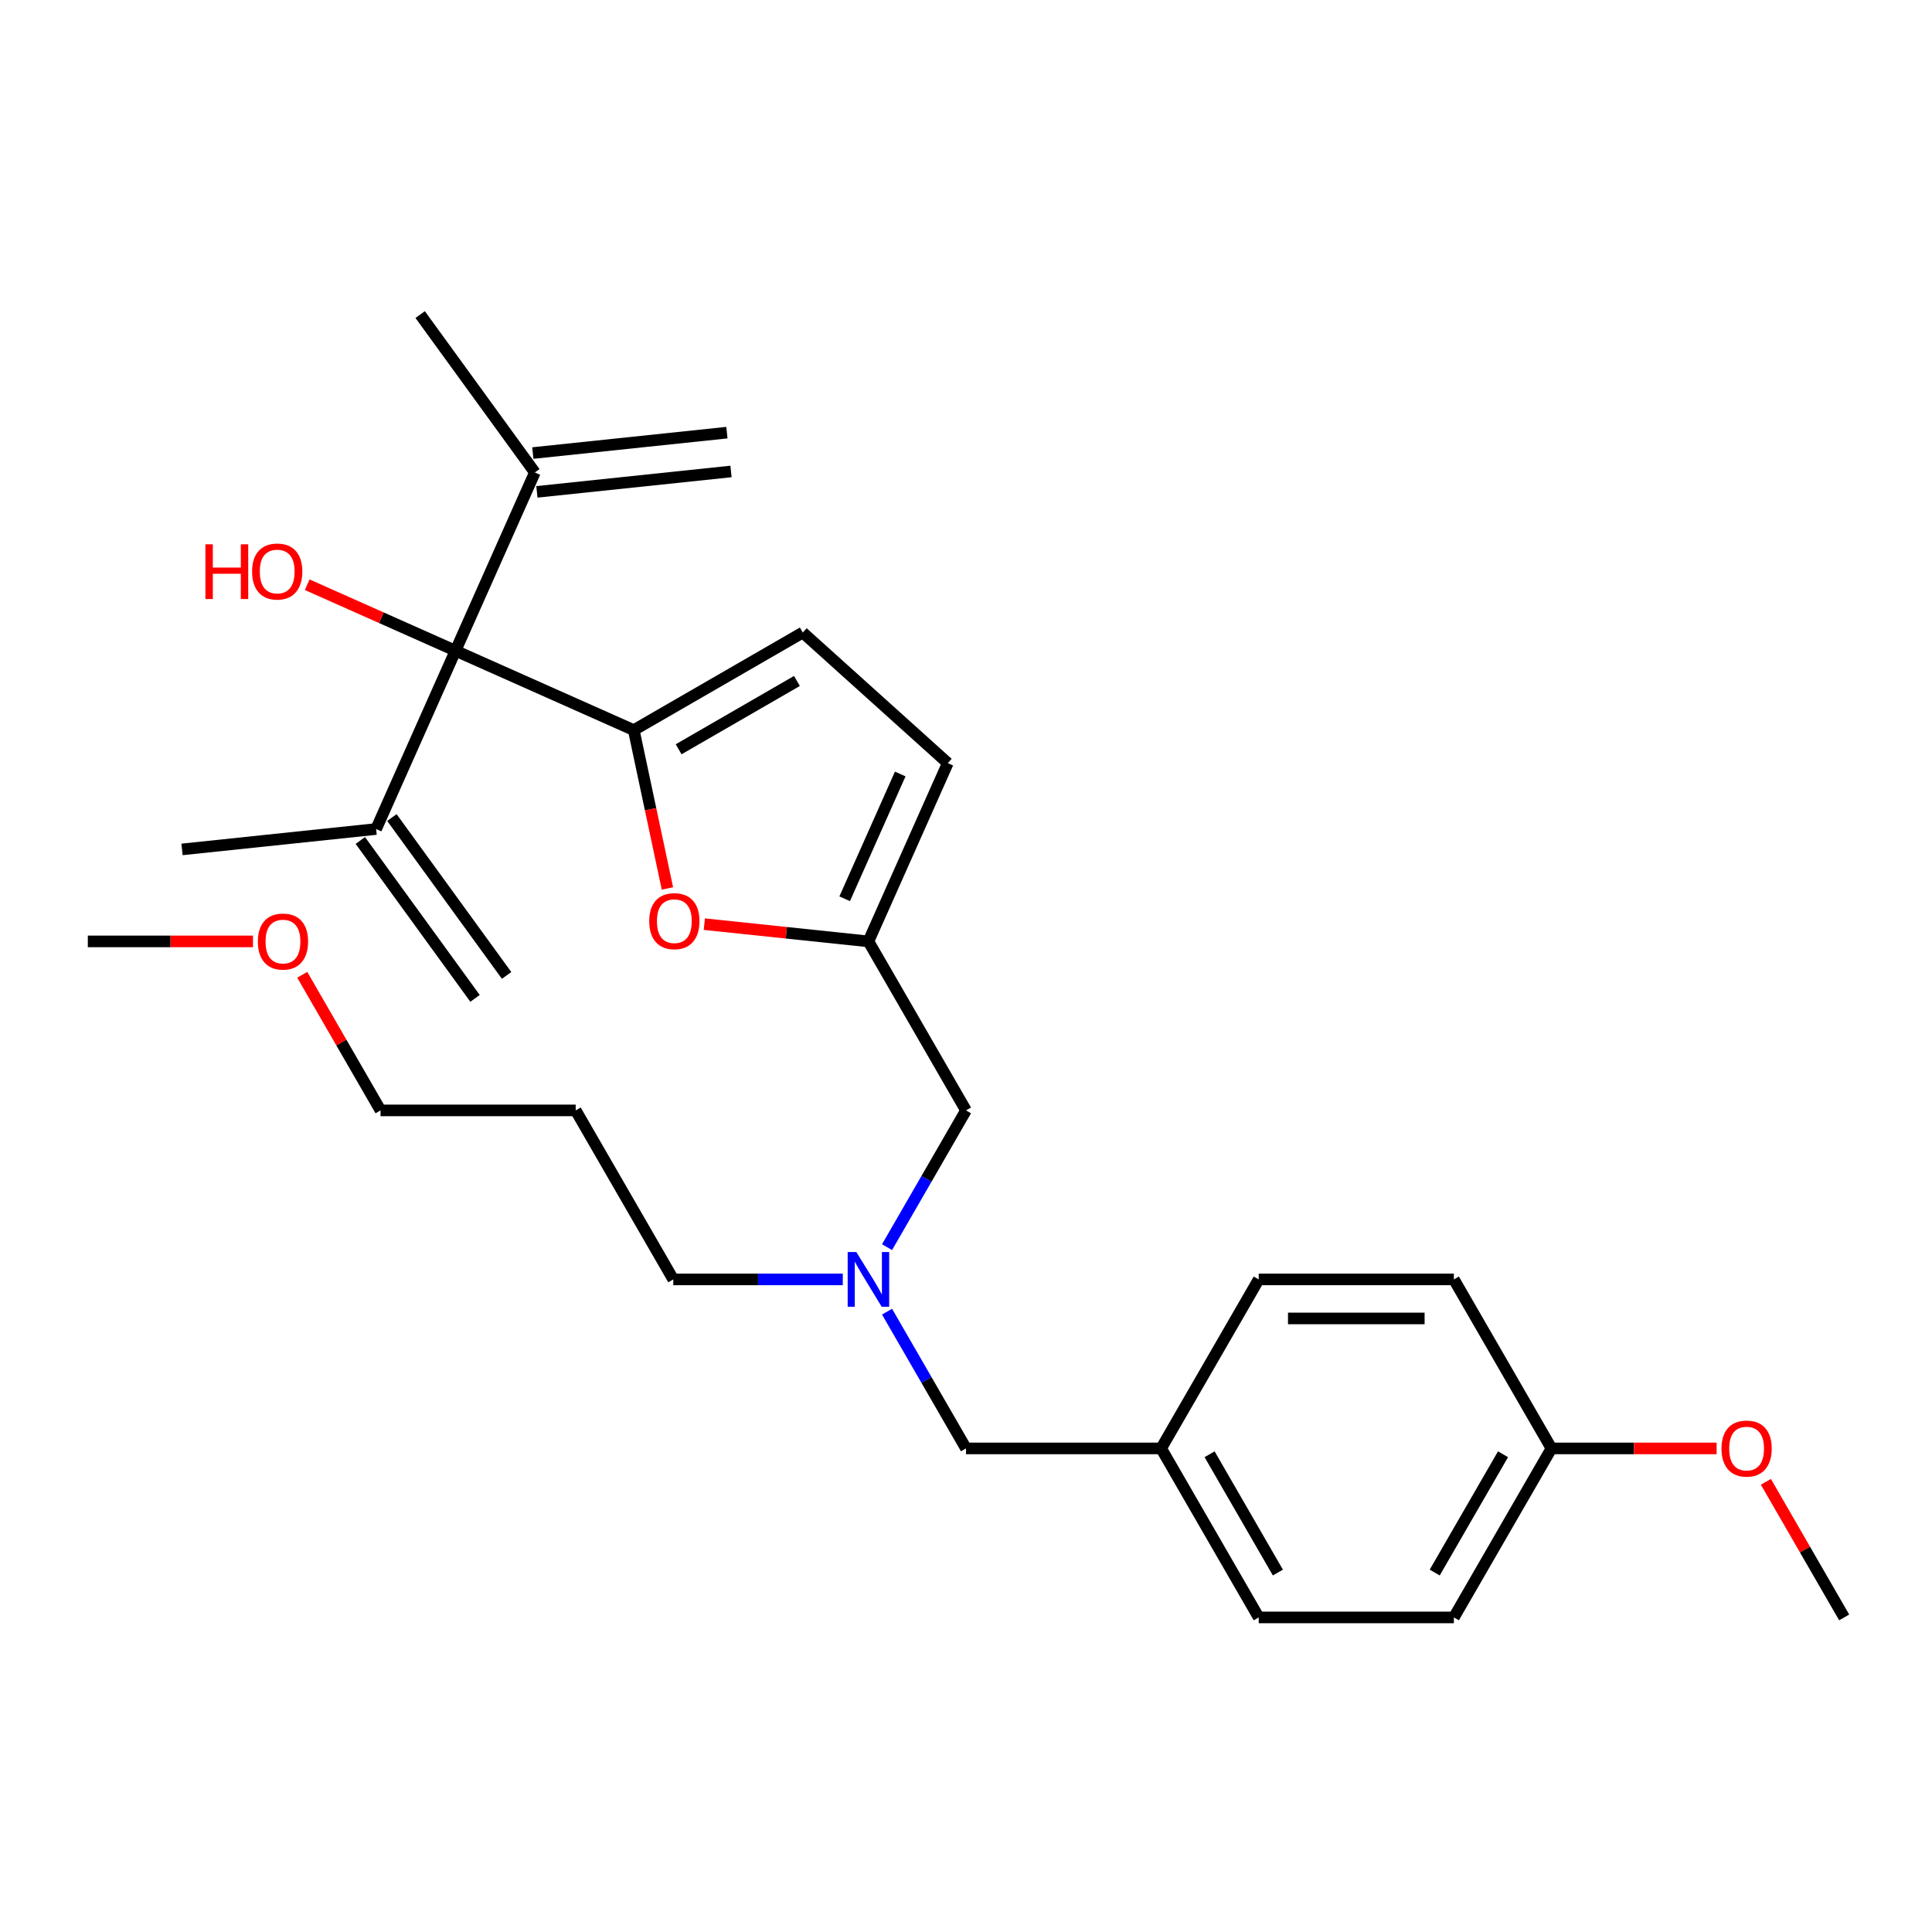 <?xml version='1.0' encoding='iso-8859-1'?>
<svg version='1.1' baseProfile='full'
              xmlns='http://www.w3.org/2000/svg'
                      xmlns:rdkit='http://www.rdkit.org/xml'
                      xmlns:xlink='http://www.w3.org/1999/xlink'
                  xml:space='preserve'
width='1000px' height='1000px' viewBox='0 0 1000 1000'>
<!-- END OF HEADER -->
<rect style='opacity:1.0;fill:#FFFFFF;stroke:none' width='1000' height='1000' x='0' y='0'> </rect>
<path class='bond-0' d='M 328.037,377.905 L 235.76,336.821' style='fill:none;fill-rule:evenodd;stroke:#000000;stroke-width:6px;stroke-linecap:butt;stroke-linejoin:miter;stroke-opacity:1' />
<path class='bond-1' d='M 328.037,377.905 L 336.747,418.884' style='fill:none;fill-rule:evenodd;stroke:#000000;stroke-width:6px;stroke-linecap:butt;stroke-linejoin:miter;stroke-opacity:1' />
<path class='bond-1' d='M 336.747,418.884 L 345.458,459.863' style='fill:none;fill-rule:evenodd;stroke:#FF0000;stroke-width:6px;stroke-linecap:butt;stroke-linejoin:miter;stroke-opacity:1' />
<path class='bond-2' d='M 328.037,377.905 L 415.514,327.4' style='fill:none;fill-rule:evenodd;stroke:#000000;stroke-width:6px;stroke-linecap:butt;stroke-linejoin:miter;stroke-opacity:1' />
<path class='bond-2' d='M 351.26,387.825 L 412.494,352.471' style='fill:none;fill-rule:evenodd;stroke:#000000;stroke-width:6px;stroke-linecap:butt;stroke-linejoin:miter;stroke-opacity:1' />
<path class='bond-4' d='M 235.76,336.821 L 194.675,429.098' style='fill:none;fill-rule:evenodd;stroke:#000000;stroke-width:6px;stroke-linecap:butt;stroke-linejoin:miter;stroke-opacity:1' />
<path class='bond-5' d='M 235.76,336.821 L 276.844,244.543' style='fill:none;fill-rule:evenodd;stroke:#000000;stroke-width:6px;stroke-linecap:butt;stroke-linejoin:miter;stroke-opacity:1' />
<path class='bond-12' d='M 235.76,336.821 L 197.384,319.735' style='fill:none;fill-rule:evenodd;stroke:#000000;stroke-width:6px;stroke-linecap:butt;stroke-linejoin:miter;stroke-opacity:1' />
<path class='bond-12' d='M 197.384,319.735 L 159.008,302.648' style='fill:none;fill-rule:evenodd;stroke:#FF0000;stroke-width:6px;stroke-linecap:butt;stroke-linejoin:miter;stroke-opacity:1' />
<path class='bond-3' d='M 364.563,478.34 L 407.029,482.803' style='fill:none;fill-rule:evenodd;stroke:#FF0000;stroke-width:6px;stroke-linecap:butt;stroke-linejoin:miter;stroke-opacity:1' />
<path class='bond-3' d='M 407.029,482.803 L 449.495,487.266' style='fill:none;fill-rule:evenodd;stroke:#000000;stroke-width:6px;stroke-linecap:butt;stroke-linejoin:miter;stroke-opacity:1' />
<path class='bond-6' d='M 415.514,327.4 L 490.579,394.989' style='fill:none;fill-rule:evenodd;stroke:#000000;stroke-width:6px;stroke-linecap:butt;stroke-linejoin:miter;stroke-opacity:1' />
<path class='bond-8' d='M 449.495,487.266 L 500,574.744' style='fill:none;fill-rule:evenodd;stroke:#000000;stroke-width:6px;stroke-linecap:butt;stroke-linejoin:miter;stroke-opacity:1' />
<path class='bond-28' d='M 449.495,487.266 L 490.579,394.989' style='fill:none;fill-rule:evenodd;stroke:#000000;stroke-width:6px;stroke-linecap:butt;stroke-linejoin:miter;stroke-opacity:1' />
<path class='bond-28' d='M 437.202,465.208 L 465.961,400.614' style='fill:none;fill-rule:evenodd;stroke:#000000;stroke-width:6px;stroke-linecap:butt;stroke-linejoin:miter;stroke-opacity:1' />
<path class='bond-9' d='M 186.503,435.035 L 245.876,516.754' style='fill:none;fill-rule:evenodd;stroke:#000000;stroke-width:6px;stroke-linecap:butt;stroke-linejoin:miter;stroke-opacity:1' />
<path class='bond-9' d='M 202.847,423.161 L 262.219,504.88' style='fill:none;fill-rule:evenodd;stroke:#000000;stroke-width:6px;stroke-linecap:butt;stroke-linejoin:miter;stroke-opacity:1' />
<path class='bond-22' d='M 194.675,429.098 L 94.218,439.656' style='fill:none;fill-rule:evenodd;stroke:#000000;stroke-width:6px;stroke-linecap:butt;stroke-linejoin:miter;stroke-opacity:1' />
<path class='bond-10' d='M 277.9,254.589 L 378.357,244.031' style='fill:none;fill-rule:evenodd;stroke:#000000;stroke-width:6px;stroke-linecap:butt;stroke-linejoin:miter;stroke-opacity:1' />
<path class='bond-10' d='M 275.788,234.498 L 376.245,223.939' style='fill:none;fill-rule:evenodd;stroke:#000000;stroke-width:6px;stroke-linecap:butt;stroke-linejoin:miter;stroke-opacity:1' />
<path class='bond-23' d='M 276.844,244.543 L 217.472,162.824' style='fill:none;fill-rule:evenodd;stroke:#000000;stroke-width:6px;stroke-linecap:butt;stroke-linejoin:miter;stroke-opacity:1' />
<path class='bond-7' d='M 459.128,645.536 L 479.564,610.14' style='fill:none;fill-rule:evenodd;stroke:#0000FF;stroke-width:6px;stroke-linecap:butt;stroke-linejoin:miter;stroke-opacity:1' />
<path class='bond-7' d='M 479.564,610.14 L 500,574.744' style='fill:none;fill-rule:evenodd;stroke:#000000;stroke-width:6px;stroke-linecap:butt;stroke-linejoin:miter;stroke-opacity:1' />
<path class='bond-11' d='M 459.128,678.906 L 479.564,714.302' style='fill:none;fill-rule:evenodd;stroke:#0000FF;stroke-width:6px;stroke-linecap:butt;stroke-linejoin:miter;stroke-opacity:1' />
<path class='bond-11' d='M 479.564,714.302 L 500,749.698' style='fill:none;fill-rule:evenodd;stroke:#000000;stroke-width:6px;stroke-linecap:butt;stroke-linejoin:miter;stroke-opacity:1' />
<path class='bond-21' d='M 436.23,662.221 L 392.357,662.221' style='fill:none;fill-rule:evenodd;stroke:#0000FF;stroke-width:6px;stroke-linecap:butt;stroke-linejoin:miter;stroke-opacity:1' />
<path class='bond-21' d='M 392.357,662.221 L 348.485,662.221' style='fill:none;fill-rule:evenodd;stroke:#000000;stroke-width:6px;stroke-linecap:butt;stroke-linejoin:miter;stroke-opacity:1' />
<path class='bond-13' d='M 500,749.698 L 601.01,749.698' style='fill:none;fill-rule:evenodd;stroke:#000000;stroke-width:6px;stroke-linecap:butt;stroke-linejoin:miter;stroke-opacity:1' />
<path class='bond-15' d='M 601.01,749.698 L 651.515,837.176' style='fill:none;fill-rule:evenodd;stroke:#000000;stroke-width:6px;stroke-linecap:butt;stroke-linejoin:miter;stroke-opacity:1' />
<path class='bond-15' d='M 626.081,752.719 L 661.435,813.953' style='fill:none;fill-rule:evenodd;stroke:#000000;stroke-width:6px;stroke-linecap:butt;stroke-linejoin:miter;stroke-opacity:1' />
<path class='bond-16' d='M 601.01,749.698 L 651.515,662.221' style='fill:none;fill-rule:evenodd;stroke:#000000;stroke-width:6px;stroke-linecap:butt;stroke-linejoin:miter;stroke-opacity:1' />
<path class='bond-14' d='M 803.03,749.698 L 752.525,837.176' style='fill:none;fill-rule:evenodd;stroke:#000000;stroke-width:6px;stroke-linecap:butt;stroke-linejoin:miter;stroke-opacity:1' />
<path class='bond-14' d='M 777.959,752.719 L 742.606,813.953' style='fill:none;fill-rule:evenodd;stroke:#000000;stroke-width:6px;stroke-linecap:butt;stroke-linejoin:miter;stroke-opacity:1' />
<path class='bond-20' d='M 803.03,749.698 L 845.773,749.698' style='fill:none;fill-rule:evenodd;stroke:#000000;stroke-width:6px;stroke-linecap:butt;stroke-linejoin:miter;stroke-opacity:1' />
<path class='bond-20' d='M 845.773,749.698 L 888.515,749.698' style='fill:none;fill-rule:evenodd;stroke:#FF0000;stroke-width:6px;stroke-linecap:butt;stroke-linejoin:miter;stroke-opacity:1' />
<path class='bond-29' d='M 803.03,749.698 L 752.525,662.221' style='fill:none;fill-rule:evenodd;stroke:#000000;stroke-width:6px;stroke-linecap:butt;stroke-linejoin:miter;stroke-opacity:1' />
<path class='bond-17' d='M 651.515,837.176 L 752.525,837.176' style='fill:none;fill-rule:evenodd;stroke:#000000;stroke-width:6px;stroke-linecap:butt;stroke-linejoin:miter;stroke-opacity:1' />
<path class='bond-18' d='M 651.515,662.221 L 752.525,662.221' style='fill:none;fill-rule:evenodd;stroke:#000000;stroke-width:6px;stroke-linecap:butt;stroke-linejoin:miter;stroke-opacity:1' />
<path class='bond-18' d='M 666.667,682.423 L 737.374,682.423' style='fill:none;fill-rule:evenodd;stroke:#000000;stroke-width:6px;stroke-linecap:butt;stroke-linejoin:miter;stroke-opacity:1' />
<path class='bond-19' d='M 297.98,574.744 L 348.485,662.221' style='fill:none;fill-rule:evenodd;stroke:#000000;stroke-width:6px;stroke-linecap:butt;stroke-linejoin:miter;stroke-opacity:1' />
<path class='bond-25' d='M 297.98,574.744 L 196.97,574.744' style='fill:none;fill-rule:evenodd;stroke:#000000;stroke-width:6px;stroke-linecap:butt;stroke-linejoin:miter;stroke-opacity:1' />
<path class='bond-26' d='M 914.02,766.984 L 934.283,802.08' style='fill:none;fill-rule:evenodd;stroke:#FF0000;stroke-width:6px;stroke-linecap:butt;stroke-linejoin:miter;stroke-opacity:1' />
<path class='bond-26' d='M 934.283,802.08 L 954.545,837.176' style='fill:none;fill-rule:evenodd;stroke:#000000;stroke-width:6px;stroke-linecap:butt;stroke-linejoin:miter;stroke-opacity:1' />
<path class='bond-24' d='M 156.444,504.552 L 176.707,539.648' style='fill:none;fill-rule:evenodd;stroke:#FF0000;stroke-width:6px;stroke-linecap:butt;stroke-linejoin:miter;stroke-opacity:1' />
<path class='bond-24' d='M 176.707,539.648 L 196.97,574.744' style='fill:none;fill-rule:evenodd;stroke:#000000;stroke-width:6px;stroke-linecap:butt;stroke-linejoin:miter;stroke-opacity:1' />
<path class='bond-27' d='M 130.939,487.266 L 88.197,487.266' style='fill:none;fill-rule:evenodd;stroke:#FF0000;stroke-width:6px;stroke-linecap:butt;stroke-linejoin:miter;stroke-opacity:1' />
<path class='bond-27' d='M 88.197,487.266 L 45.455,487.266' style='fill:none;fill-rule:evenodd;stroke:#000000;stroke-width:6px;stroke-linecap:butt;stroke-linejoin:miter;stroke-opacity:1' />
<path  class='atom-2' d='M 336.038 476.788
Q 336.038 469.988, 339.398 466.188
Q 342.758 462.388, 349.038 462.388
Q 355.318 462.388, 358.678 466.188
Q 362.038 469.988, 362.038 476.788
Q 362.038 483.668, 358.638 487.588
Q 355.238 491.468, 349.038 491.468
Q 342.798 491.468, 339.398 487.588
Q 336.038 483.708, 336.038 476.788
M 349.038 488.268
Q 353.358 488.268, 355.678 485.388
Q 358.038 482.468, 358.038 476.788
Q 358.038 471.228, 355.678 468.428
Q 353.358 465.588, 349.038 465.588
Q 344.718 465.588, 342.358 468.388
Q 340.038 471.188, 340.038 476.788
Q 340.038 482.508, 342.358 485.388
Q 344.718 488.268, 349.038 488.268
' fill='#FF0000'/>
<path  class='atom-8' d='M 443.235 648.061
L 452.515 663.061
Q 453.435 664.541, 454.915 667.221
Q 456.395 669.901, 456.475 670.061
L 456.475 648.061
L 460.235 648.061
L 460.235 676.381
L 456.355 676.381
L 446.395 659.981
Q 445.235 658.061, 443.995 655.861
Q 442.795 653.661, 442.435 652.981
L 442.435 676.381
L 438.755 676.381
L 438.755 648.061
L 443.235 648.061
' fill='#0000FF'/>
<path  class='atom-13' d='M 106.322 281.736
L 110.162 281.736
L 110.162 293.776
L 124.642 293.776
L 124.642 281.736
L 128.482 281.736
L 128.482 310.056
L 124.642 310.056
L 124.642 296.976
L 110.162 296.976
L 110.162 310.056
L 106.322 310.056
L 106.322 281.736
' fill='#FF0000'/>
<path  class='atom-13' d='M 130.482 295.816
Q 130.482 289.016, 133.842 285.216
Q 137.202 281.416, 143.482 281.416
Q 149.762 281.416, 153.122 285.216
Q 156.482 289.016, 156.482 295.816
Q 156.482 302.696, 153.082 306.616
Q 149.682 310.496, 143.482 310.496
Q 137.242 310.496, 133.842 306.616
Q 130.482 302.736, 130.482 295.816
M 143.482 307.296
Q 147.802 307.296, 150.122 304.416
Q 152.482 301.496, 152.482 295.816
Q 152.482 290.256, 150.122 287.456
Q 147.802 284.616, 143.482 284.616
Q 139.162 284.616, 136.802 287.416
Q 134.482 290.216, 134.482 295.816
Q 134.482 301.536, 136.802 304.416
Q 139.162 307.296, 143.482 307.296
' fill='#FF0000'/>
<path  class='atom-21' d='M 891.04 749.778
Q 891.04 742.978, 894.4 739.178
Q 897.76 735.378, 904.04 735.378
Q 910.32 735.378, 913.68 739.178
Q 917.04 742.978, 917.04 749.778
Q 917.04 756.658, 913.64 760.578
Q 910.24 764.458, 904.04 764.458
Q 897.8 764.458, 894.4 760.578
Q 891.04 756.698, 891.04 749.778
M 904.04 761.258
Q 908.36 761.258, 910.68 758.378
Q 913.04 755.458, 913.04 749.778
Q 913.04 744.218, 910.68 741.418
Q 908.36 738.578, 904.04 738.578
Q 899.72 738.578, 897.36 741.378
Q 895.04 744.178, 895.04 749.778
Q 895.04 755.498, 897.36 758.378
Q 899.72 761.258, 904.04 761.258
' fill='#FF0000'/>
<path  class='atom-25' d='M 133.465 487.346
Q 133.465 480.546, 136.825 476.746
Q 140.185 472.946, 146.465 472.946
Q 152.745 472.946, 156.105 476.746
Q 159.465 480.546, 159.465 487.346
Q 159.465 494.226, 156.065 498.146
Q 152.665 502.026, 146.465 502.026
Q 140.225 502.026, 136.825 498.146
Q 133.465 494.266, 133.465 487.346
M 146.465 498.826
Q 150.785 498.826, 153.105 495.946
Q 155.465 493.026, 155.465 487.346
Q 155.465 481.786, 153.105 478.986
Q 150.785 476.146, 146.465 476.146
Q 142.145 476.146, 139.785 478.946
Q 137.465 481.746, 137.465 487.346
Q 137.465 493.066, 139.785 495.946
Q 142.145 498.826, 146.465 498.826
' fill='#FF0000'/>
</svg>
